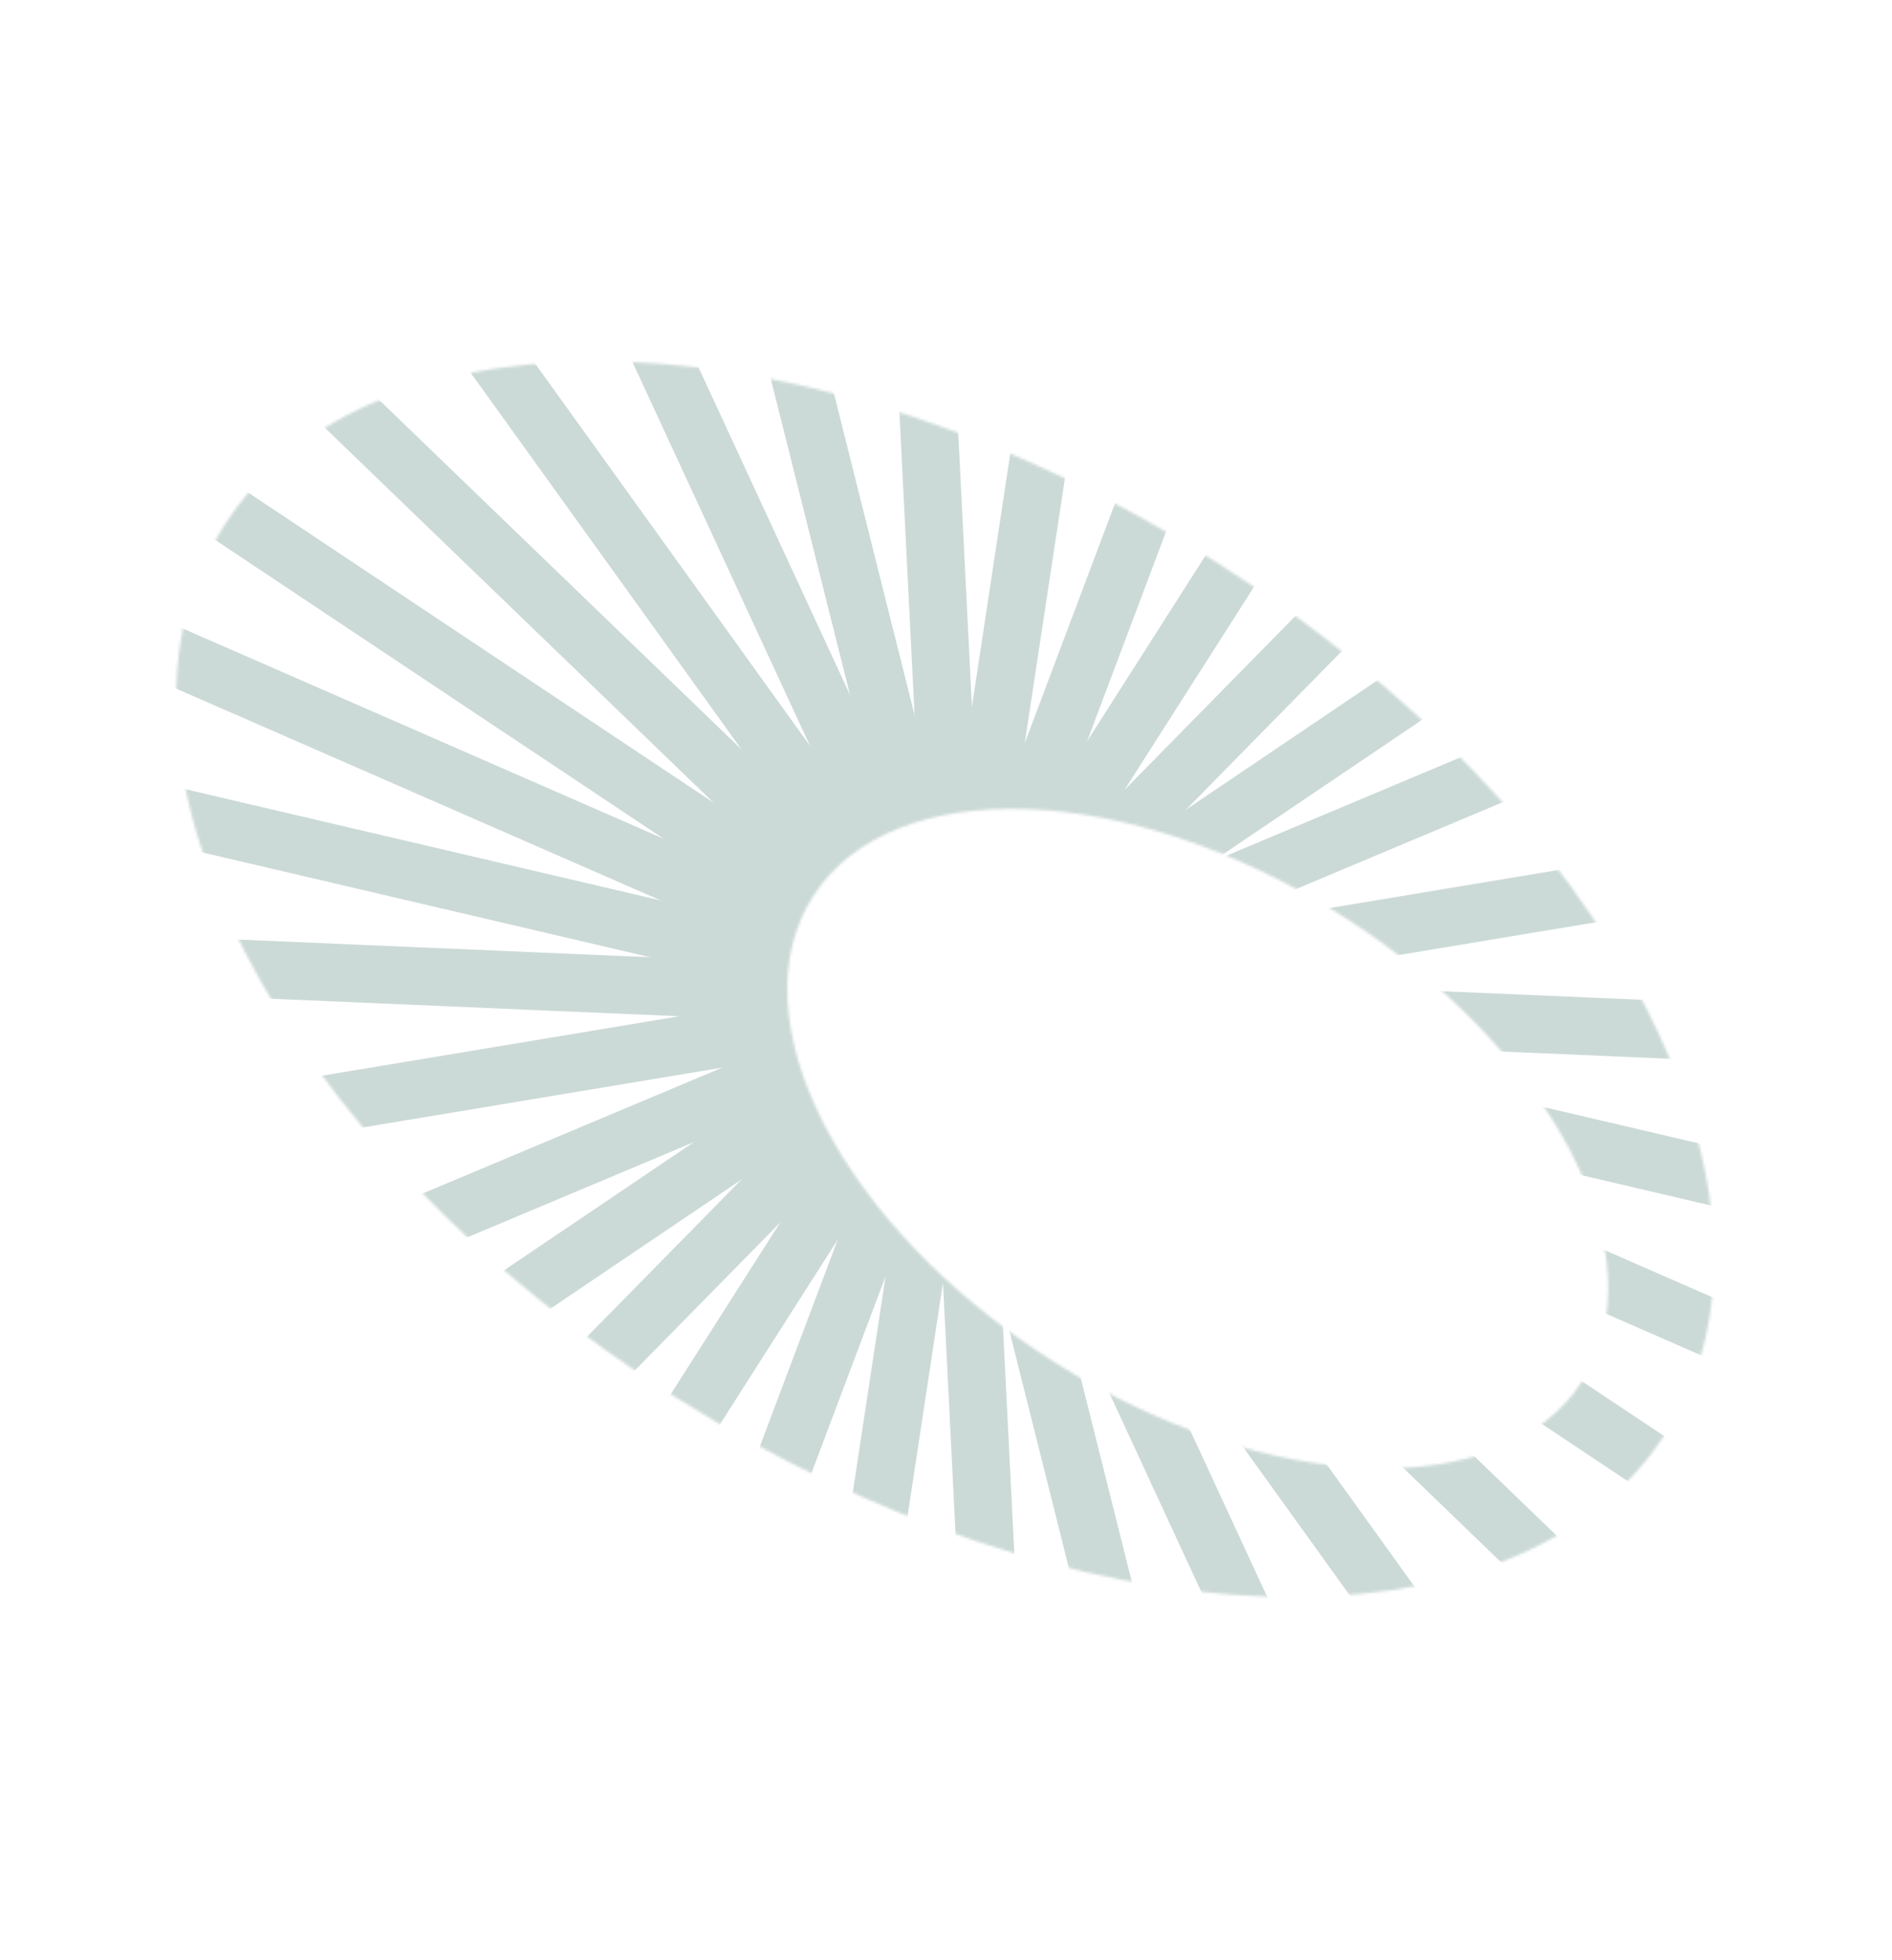 <svg width="721" height="747" viewBox="0 0 721 747" fill="none" xmlns="http://www.w3.org/2000/svg">
<g style="mix-blend-mode:plus-lighter" opacity="0.2">
<mask id="mask0_282_27101" style="mask-type:luminance" maskUnits="userSpaceOnUse" x="67" y="137" width="587" height="472">
<path d="M85.696 199.856C29.075 287.92 106.06 436.898 257.646 532.608C409.231 628.318 578.017 634.516 634.637 546.453C691.258 458.388 614.273 309.41 462.687 213.7C311.1 117.991 142.316 111.792 85.696 199.856ZM511.147 348.835C592.046 399.915 633.131 479.423 602.914 526.422C572.696 573.421 482.618 570.114 401.718 519.033C320.819 467.953 279.733 388.445 309.95 341.449C340.168 294.45 430.247 297.758 511.145 348.836L511.147 348.835Z" fill="white"/>
</mask>
<g mask="url(#mask0_282_27101)">
<path d="M-76.582 454.269L805.76 307.436" stroke="#004737" stroke-width="22" stroke-miterlimit="10"/>
<path d="M269.408 2.102L467.622 792.906" stroke="#004737" stroke-width="22" stroke-miterlimit="10"/>
<path d="M-16.088 127.19L745.264 634.512" stroke="#004737" stroke-width="22" stroke-miterlimit="10"/>
<path d="M593.609 21.688L135.567 740.017" stroke="#004737" stroke-width="22" stroke-miterlimit="10"/>
<path d="M0.058 627.121L729.121 134.584" stroke="#004737" stroke-width="22" stroke-miterlimit="10"/>
<path d="M105.972 21.15L623.206 740.552" stroke="#004737" stroke-width="22" stroke-miterlimit="10"/>
<path d="M-80.193 276.761L809.369 484.943" stroke="#004737" stroke-width="22" stroke-miterlimit="10"/>
<path d="M427.865 -36.527L301.311 798.231" stroke="#004737" stroke-width="22" stroke-miterlimit="10"/>
<path d="M-86.195 361.482L817.146 400.247" stroke="#004737" stroke-width="22" stroke-miterlimit="10"/>
<path d="M345.504 -7.826L386.12 803.729" stroke="#004737" stroke-width="22" stroke-miterlimit="10"/>
<path d="M40.145 67.058L690.808 694.668" stroke="#004737" stroke-width="22" stroke-miterlimit="10"/>
<path d="M668.299 72.752L62.654 688.976" stroke="#004737" stroke-width="22" stroke-miterlimit="10"/>
<path d="M-47.855 554.581L778.805 207.15" stroke="#004737" stroke-width="22" stroke-miterlimit="10"/>
<path d="M184.851 -9.665L546.098 771.395" stroke="#004737" stroke-width="22" stroke-miterlimit="10"/>
<path d="M-55.034 197.012L785.987 564.717" stroke="#004737" stroke-width="22" stroke-miterlimit="10"/>
<path d="M514.461 -14.738L216.486 776.468" stroke="#004737" stroke-width="22" stroke-miterlimit="10"/>
</g>
</g>
</svg>
